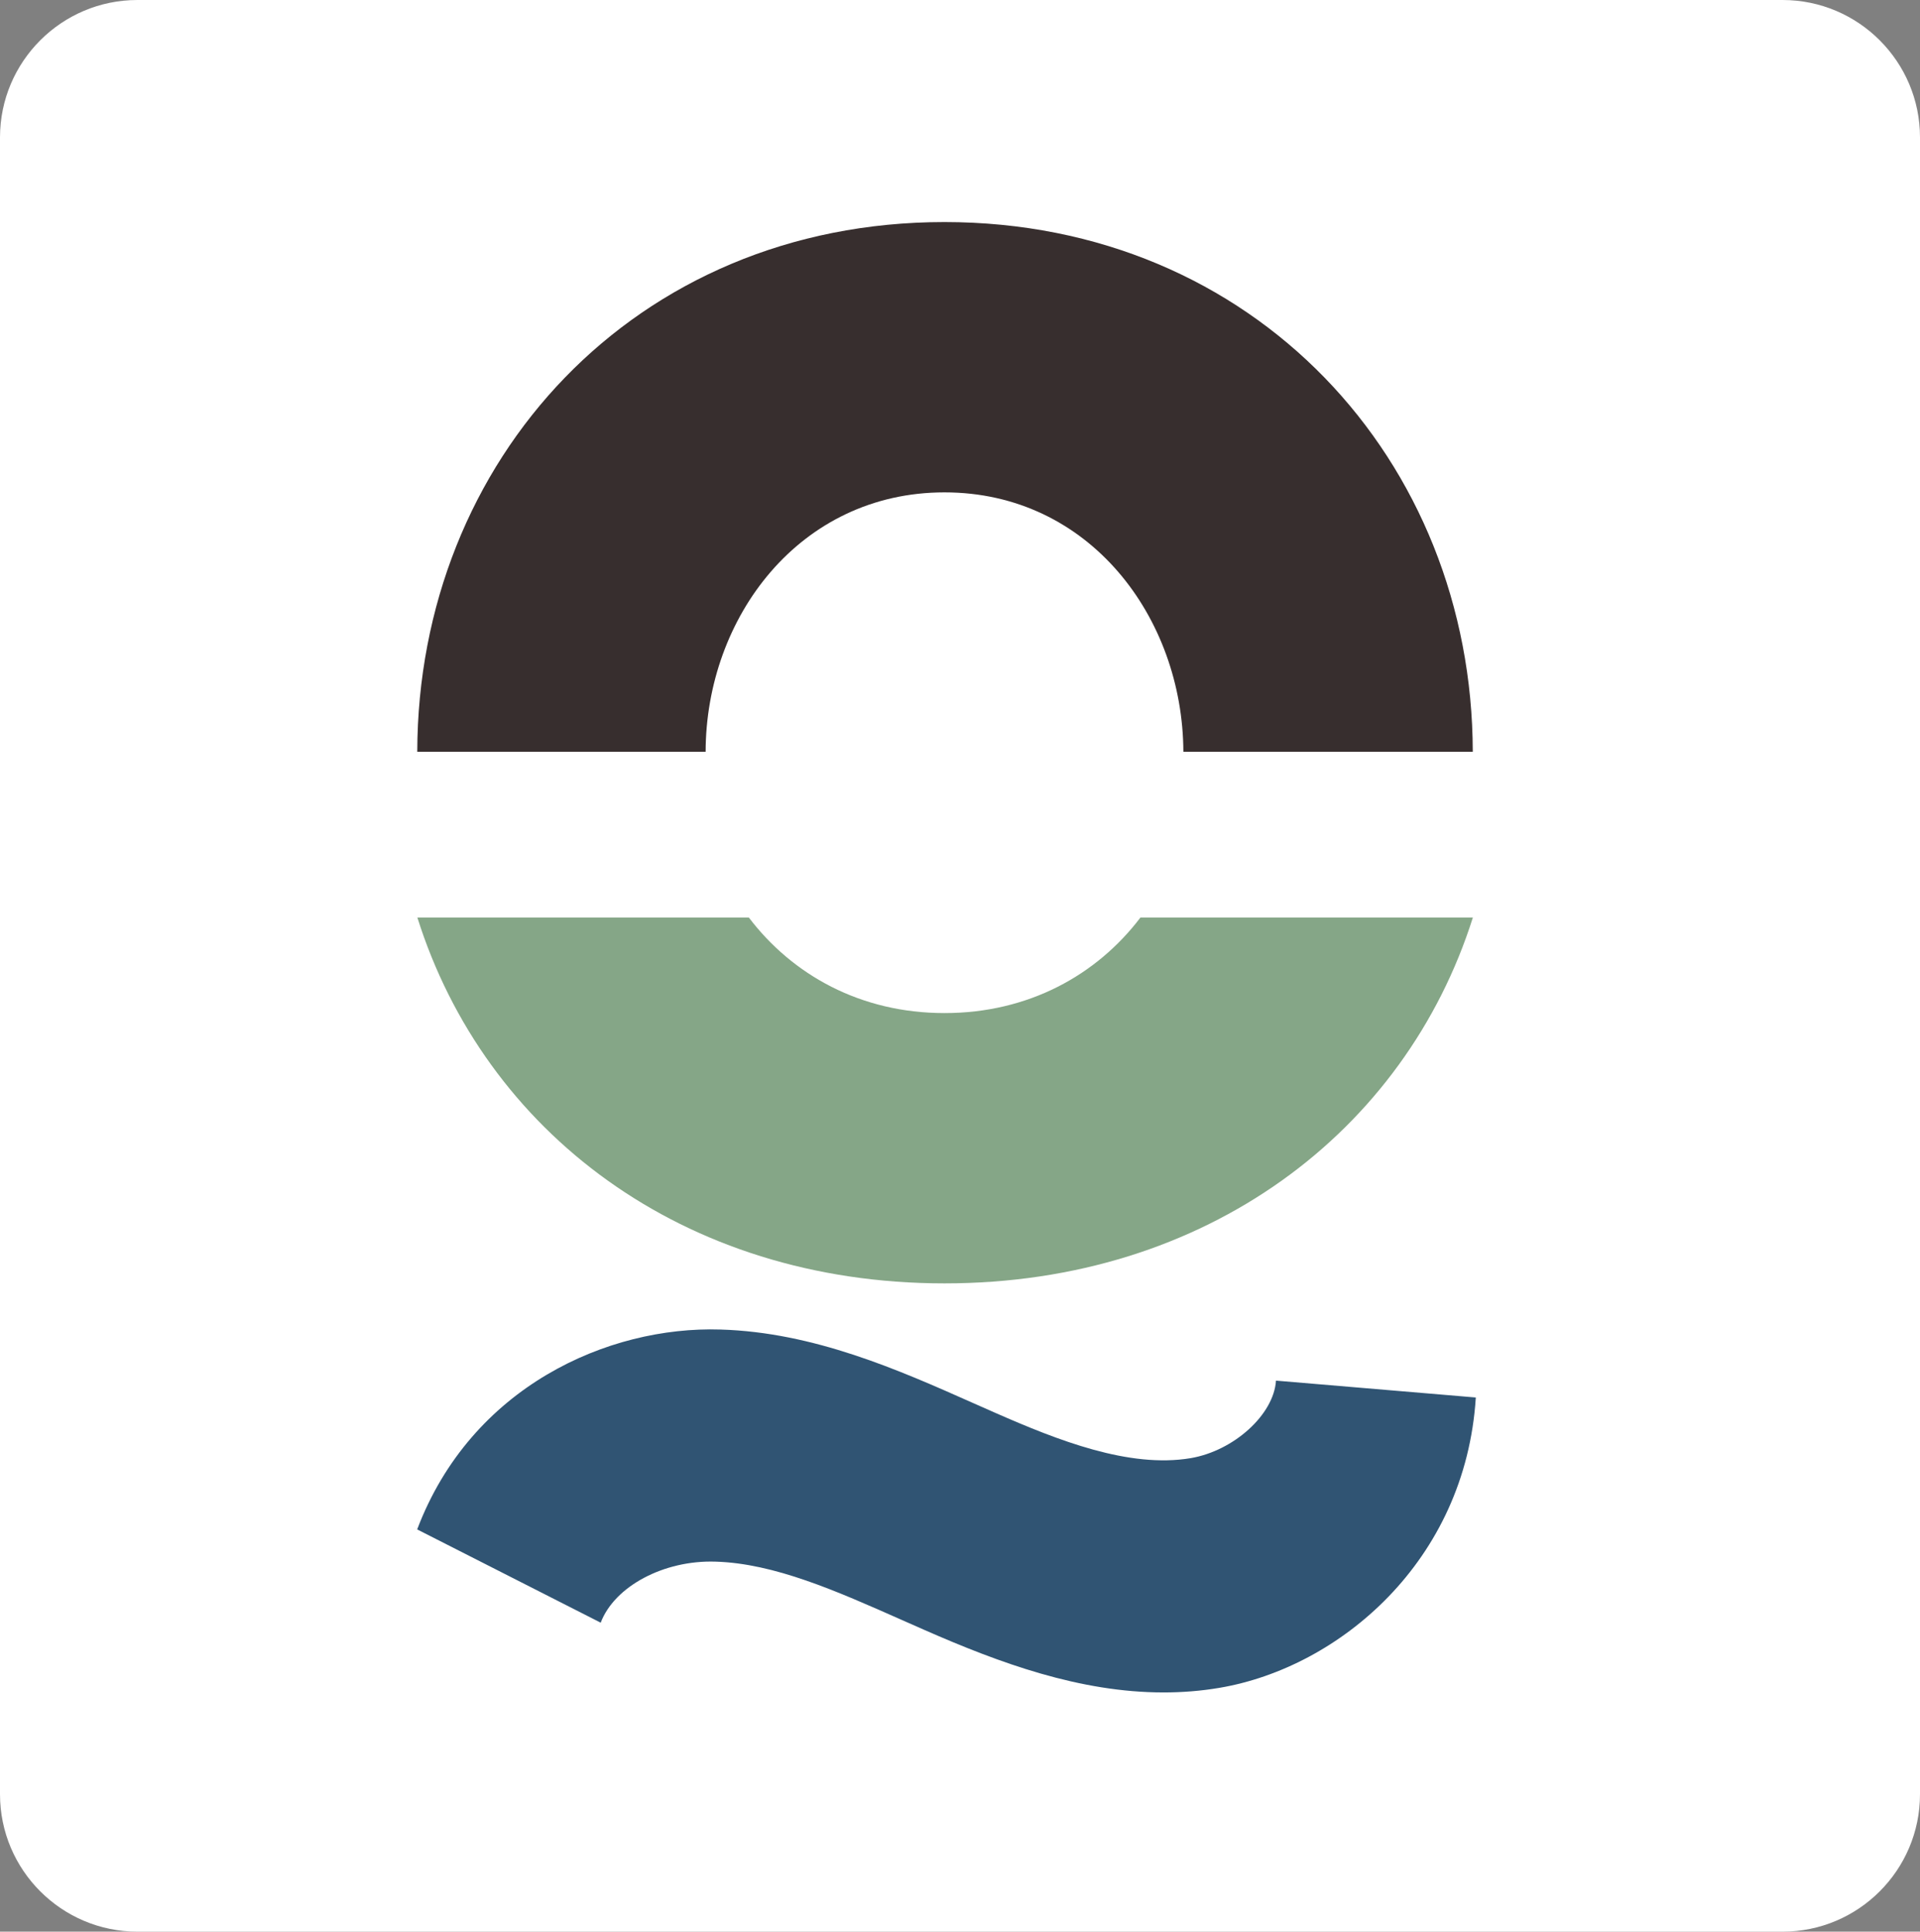 <svg xmlns="http://www.w3.org/2000/svg" id="Calque_1" viewBox="0 0 202.55 203.81"><rect x="0" y="0" width="202.55" height="203.81" fill="#808080" stroke="none"/><defs><style>      .cls-1 {        fill: #fff;      }      .cls-2 {        fill: #372e2e;      }      .cls-3 {        fill: #305473;      }      .cls-4 {        fill: #85a687;      }    </style></defs><rect class="cls-1" x="2.5" y="2.5" width="197.55" height="198.81" rx="12" ry="12"></rect><path class="cls-1" d="M188.05,203.81H14.5c-8,0-14.5-6.5-14.5-14.5V14.5C0,6.5,6.5,0,14.5,0h173.55c8,0,14.5,6.5,14.5,14.5v174.81c0,8-6.5,14.5-14.5,14.5ZM14.5,5c-5.24,0-9.5,4.26-9.5,9.5v174.81c0,5.24,4.26,9.5,9.5,9.5h173.55c5.24,0,9.5-4.26,9.5-9.5V14.5c0-5.24-4.26-9.5-9.5-9.5H14.5Z"></path><path class="cls-3" d="M122.74,178.57c-8.81,0-17.27-3.1-25.21-6.59l-2.4-1.06c-6.92-3.07-13.45-5.97-19.65-6.15-5.45-.18-10.66,2.61-12.11,6.44l-19.36-9.84c5.69-15.04,20.12-21.47,32-21.09,9.84.29,18.79,4.26,26.68,7.77l2.33,1.03c6.56,2.88,14.09,5.86,20.59,4.77,4.57-.78,8.77-4.6,9-8.18l21.08,1.78c-1.09,17.29-14.42,28.49-27.02,30.63-1.99.34-3.98.49-5.94.49Z"></path><g><path class="cls-4" d="M155.38,96.81c-7.13,22.54-28.04,38.6-55.74,38.6s-48.51-16.06-55.61-38.6h34.97c4.6,6.05,11.77,10.08,20.64,10.08s16.07-4.02,20.67-10.08h35.07Z"></path><path class="cls-2" d="M155.38,79.32h-30.54c-.06-14.14-9.89-27.37-25.2-27.37s-25.17,13.23-25.2,27.37h-30.42c.06-30.73,22.91-55.89,55.61-55.89s55.68,25.16,55.74,55.89Z"></path></g></svg>